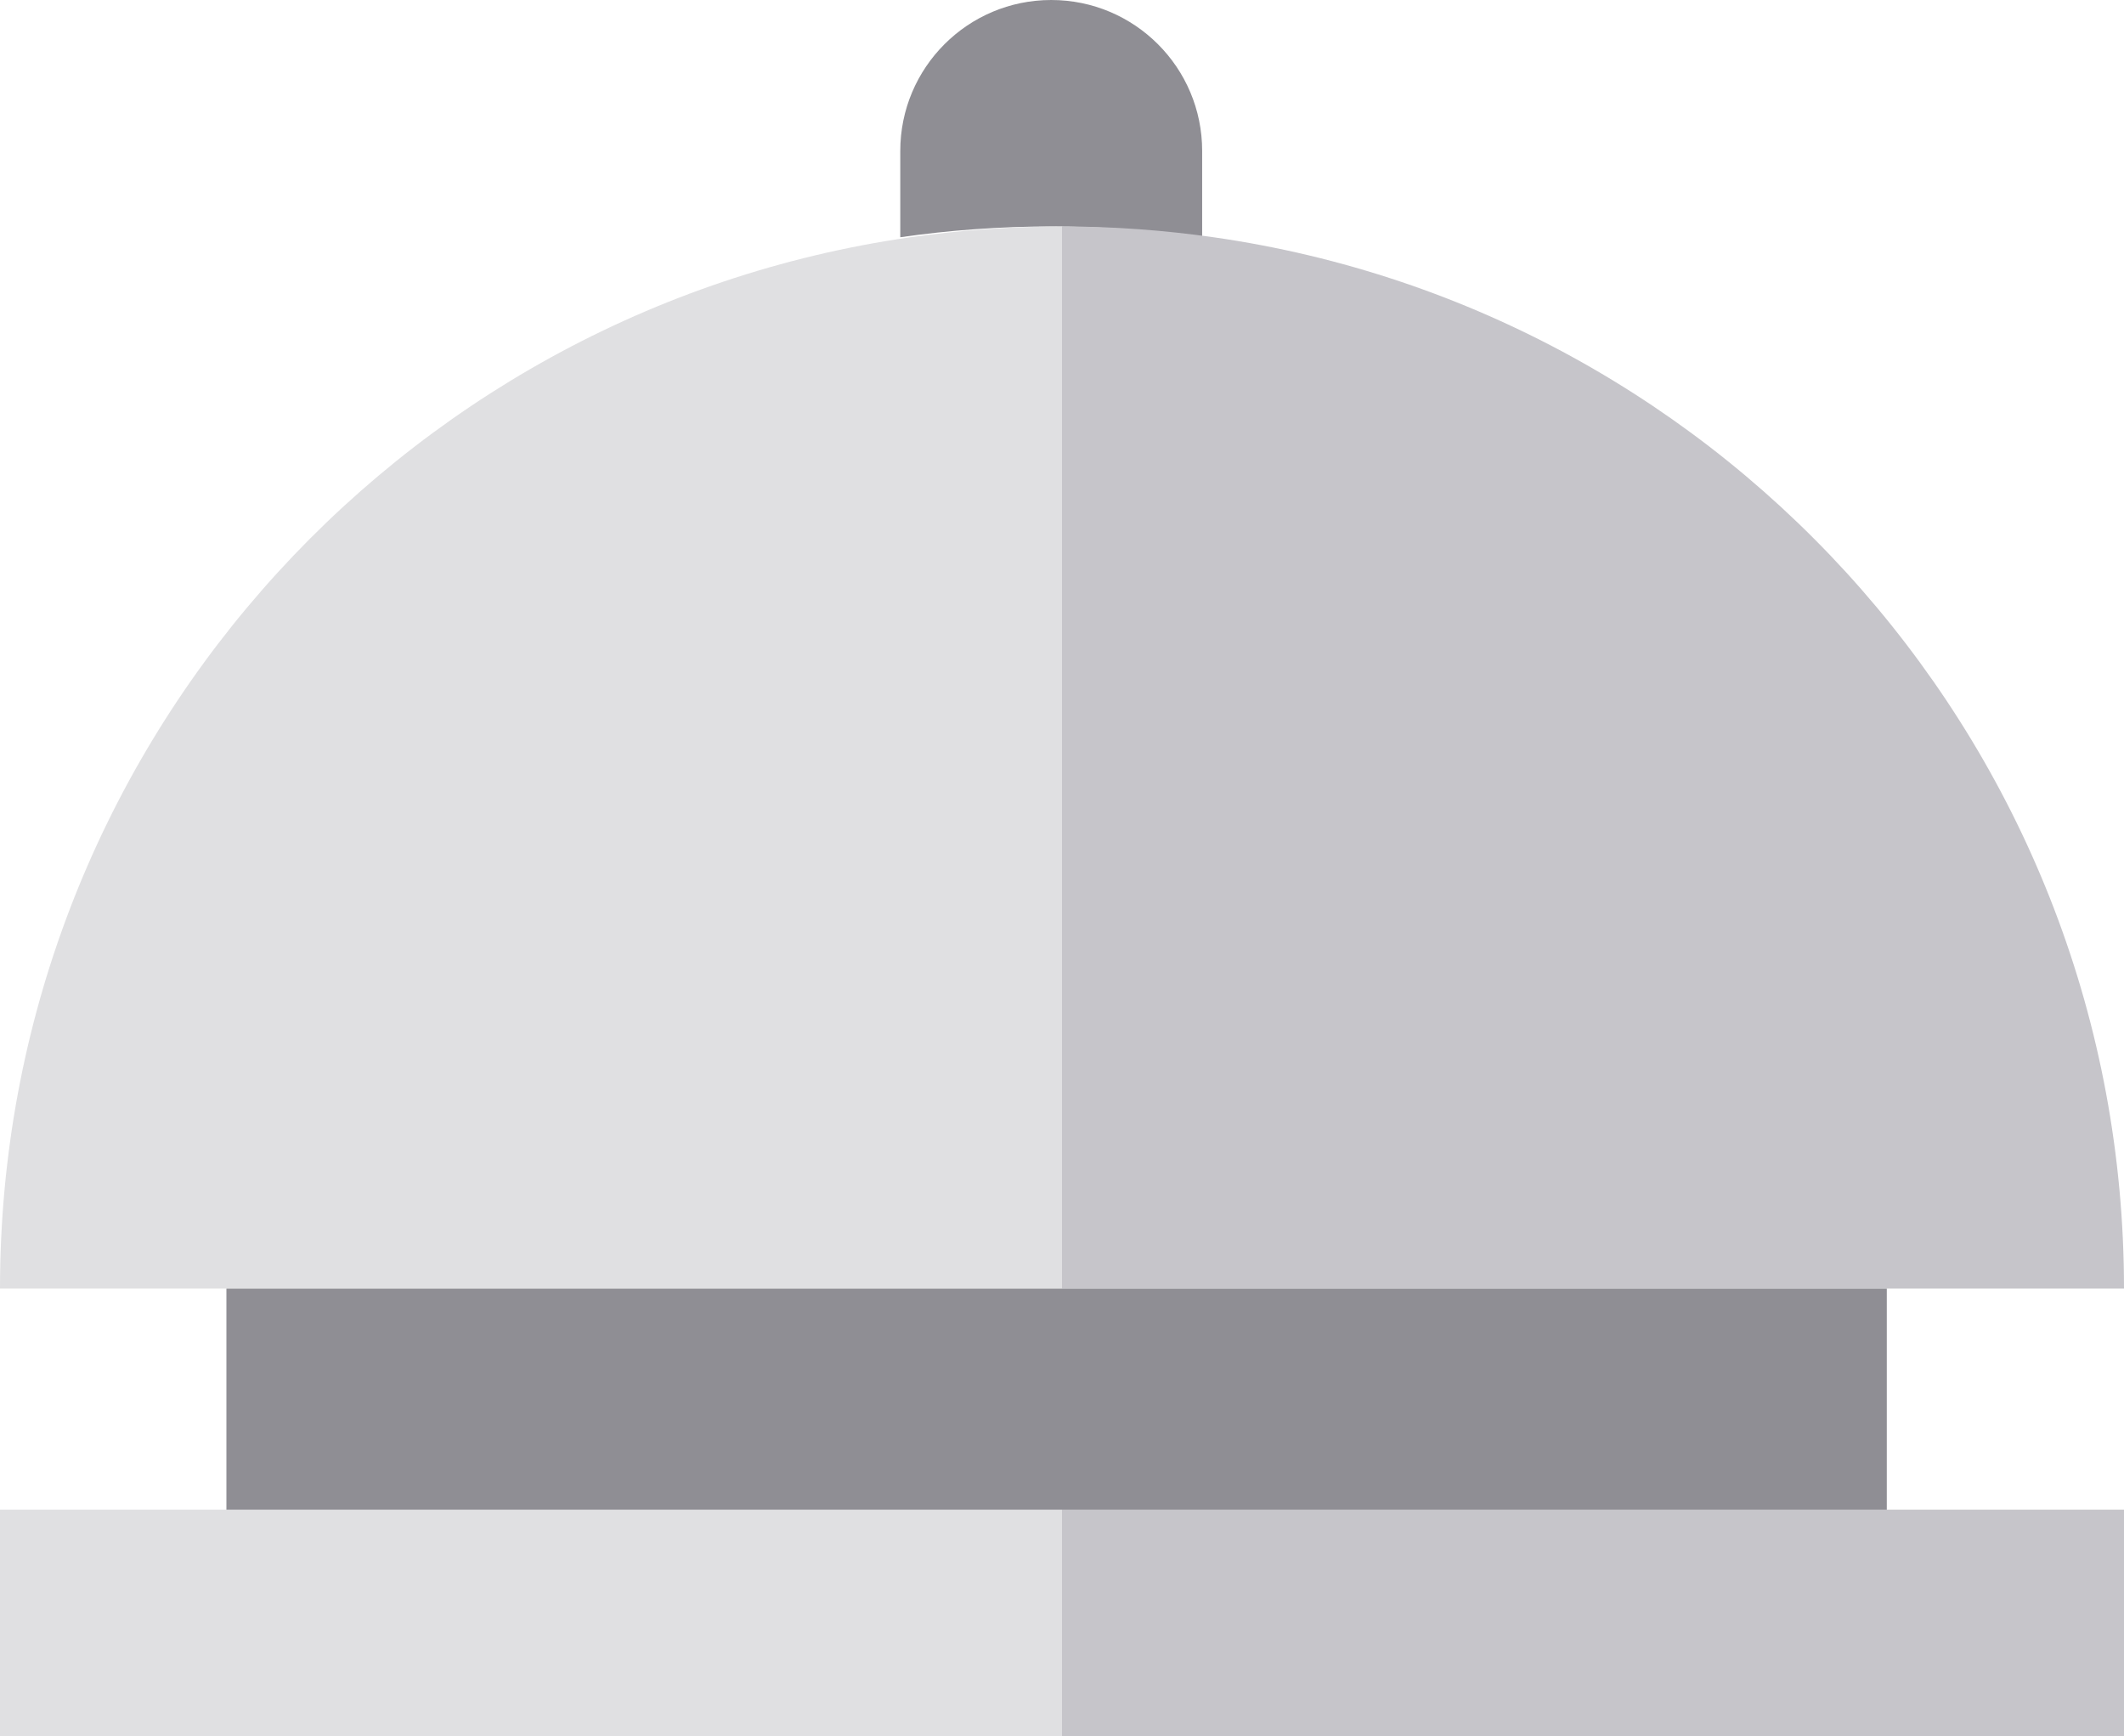 <?xml version="1.0" encoding="UTF-8"?>
<svg width="394px" height="322px" viewBox="0 0 394 322" version="1.1" xmlns="http://www.w3.org/2000/svg" xmlns:xlink="http://www.w3.org/1999/xlink">
    <!-- Generator: Sketch 51.3 (57544) - http://www.bohemiancoding.com/sketch -->
    <title>bell-svgrepo-com (3) copy 2</title>
    <desc>Created with Sketch.</desc>
    <defs></defs>
    <g id="rwd" stroke="none" stroke-width="1" fill="none" fill-rule="evenodd">
        <g id="bell-svgrepo-com-(3)-copy" fill-rule="nonzero">
            <path d="M223,44 L223,28.001 C223,12.536 210.464,0 195,0 C179.536,0 167,12.536 167,28.001 L167,44 C176.146,42.692 185.493,42.001 195,42.001 C204.507,42.001 213.854,42.692 223,44 Z" id="XMLID_2034_" fill="#8F8E94"></path>
            <path d="M197,239 L351.786,239 L394,239 C394,139.756 320.61,57.669 225.143,44.009 C215.95,42.695 206.556,42 197,42 L197,239 Z" id="XMLID_2035_" fill="#C6C5CA"></path>
            <path d="M197,42 C187.444,42 178.05,42.695 168.857,44.009 C73.39,57.669 0,139.756 0,239 L42.214,239 L197,239 L197,42 Z" id="XMLID_2036_" fill="#E0E0E2"></path>
            <polygon id="XMLID_2037_" fill="#8F8E94" points="350 281 350 239 196 239 42 239 42 281 196 281"></polygon>
            <polygon id="XMLID_2038_" fill="#E0E0E2" points="42.214 280 0 280 0 322 197 322 197 280"></polygon>
            <polygon id="XMLID_2039_" fill="#C6C5CA" points="197 280 197 322 394 322 394 280 351.786 280"></polygon>
        </g>
    </g>
</svg>
